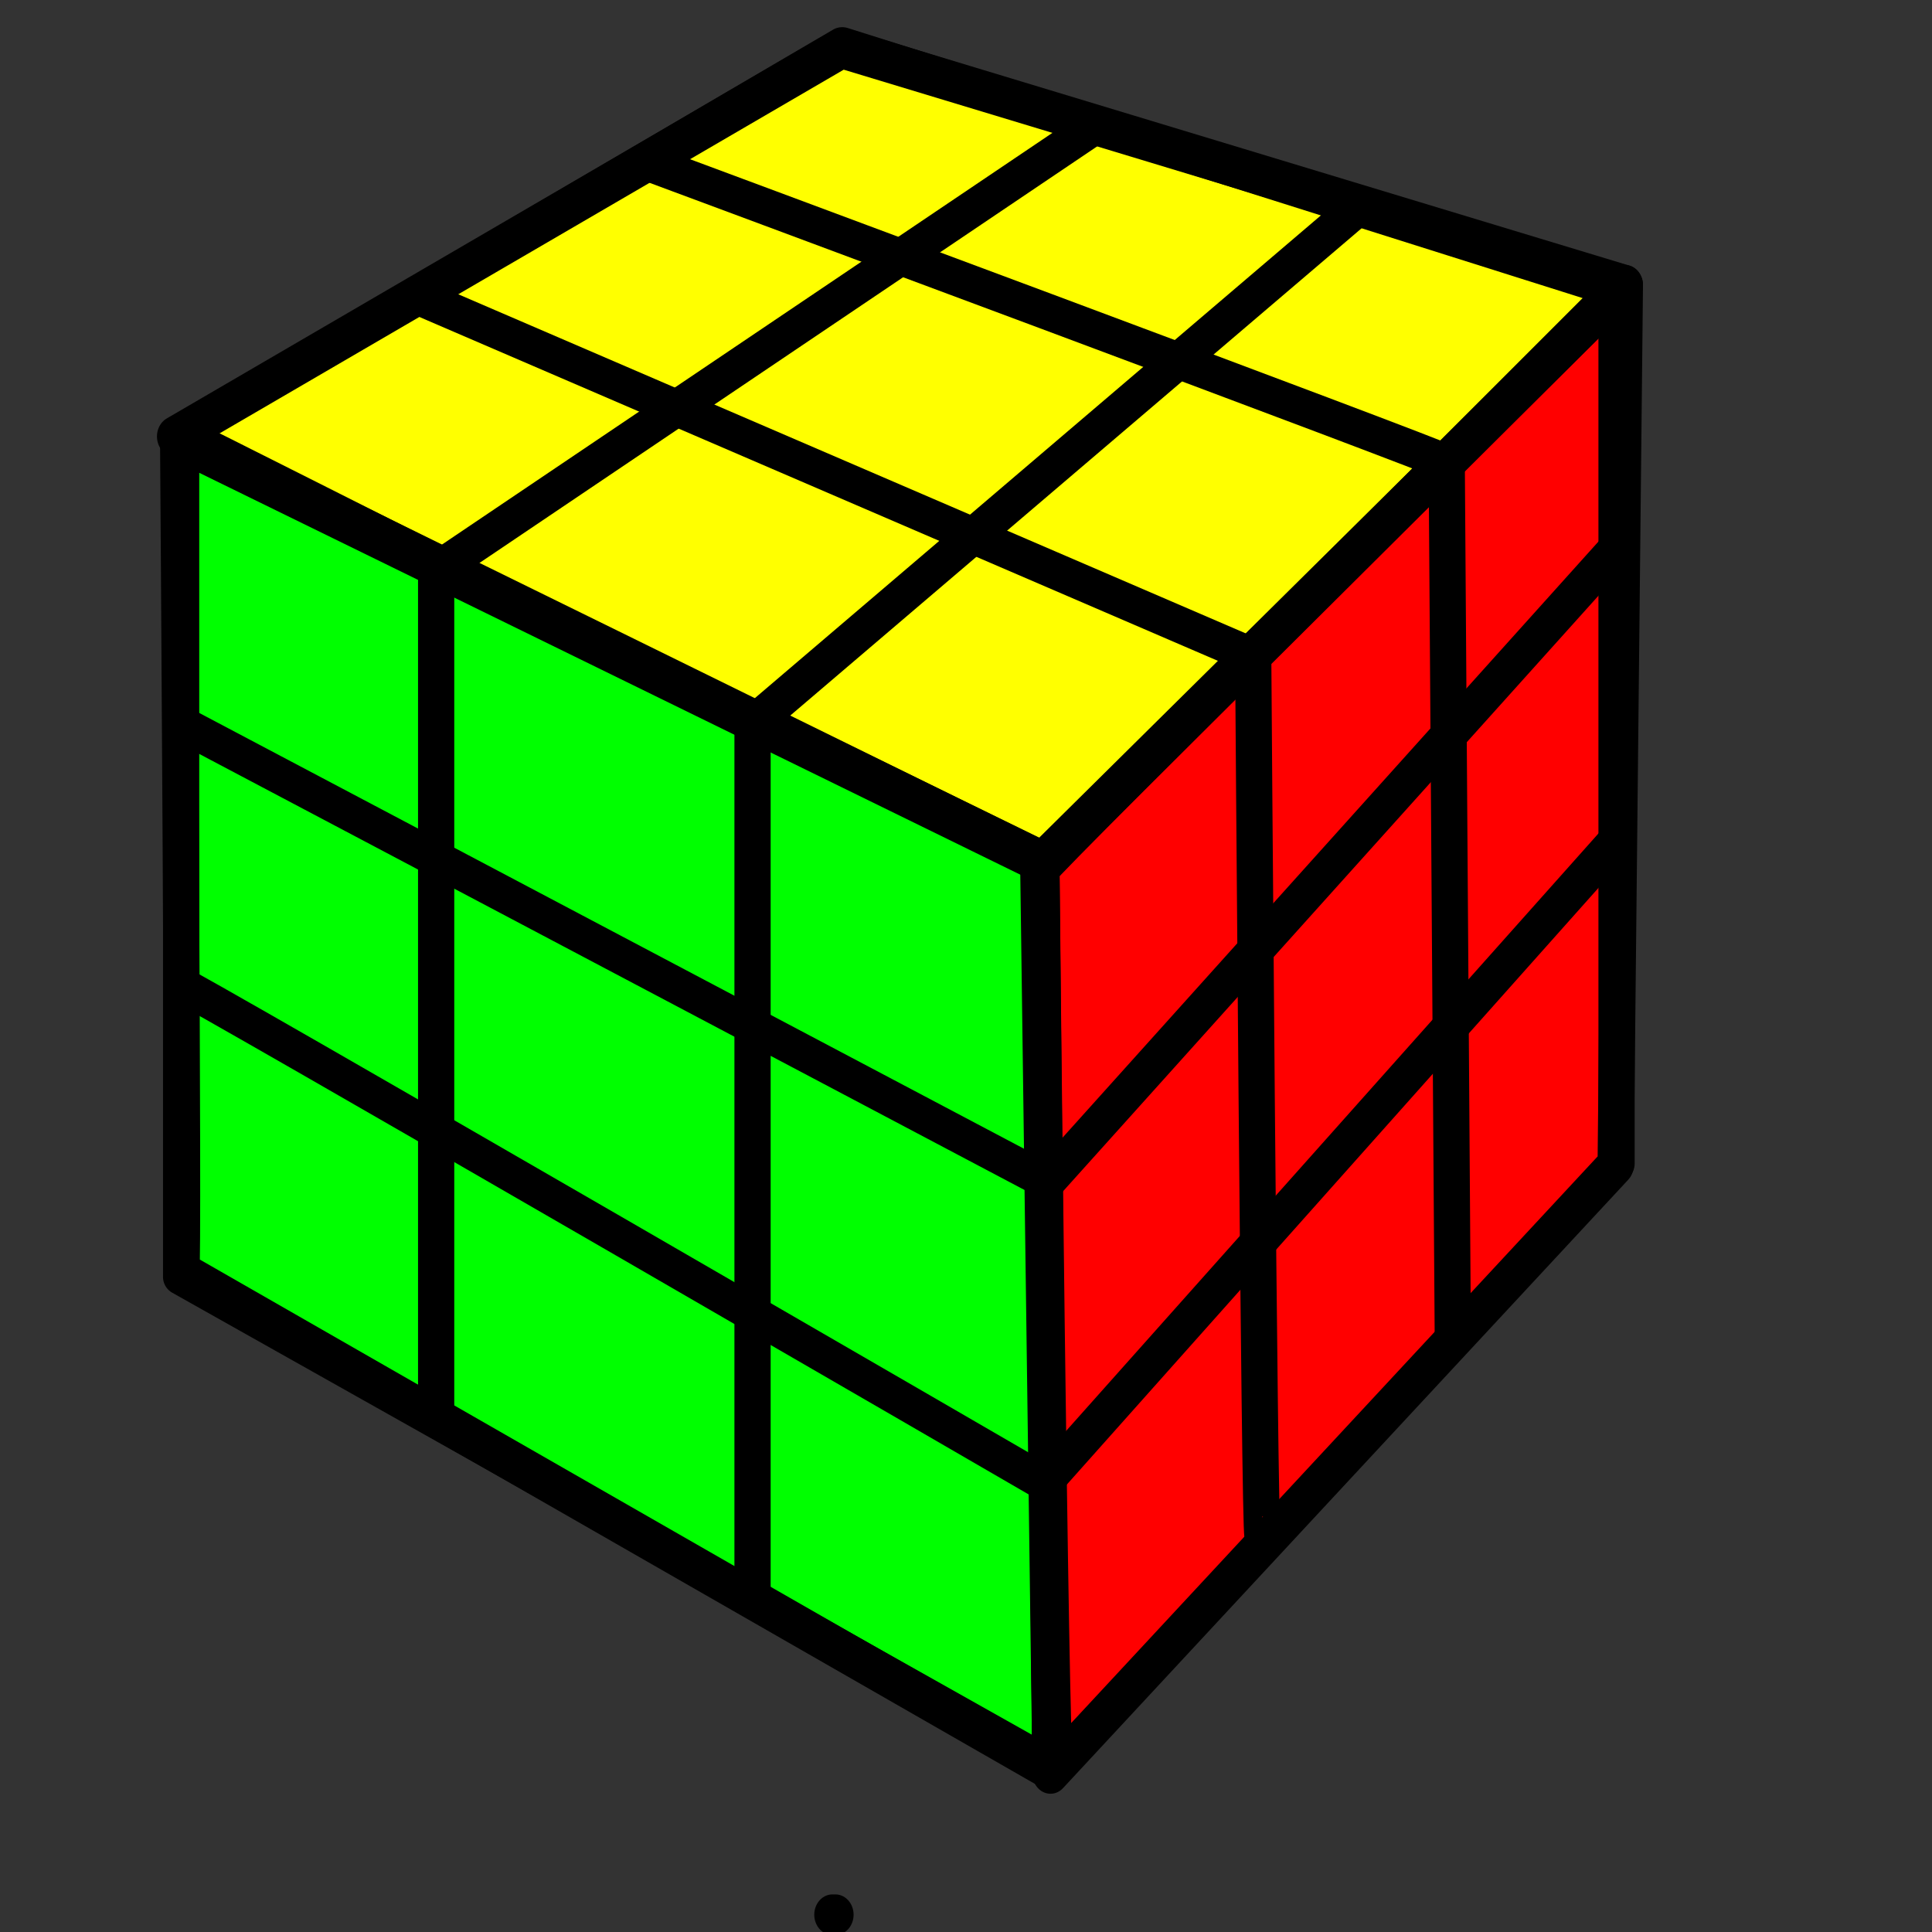 <?xml version="1.0" encoding="UTF-8"?>
<svg width="400pt" height="400pt" xmlns="http://www.w3.org/2000/svg" xmlns:cc="http://web.resource.org/cc/" xmlns:dc="http://purl.org/dc/elements/1.1/" xmlns:rdf="http://www.w3.org/1999/02/22-rdf-syntax-ns#">
<rect width="100%" height="100%" fill="#333333" stroke="none"/>
<g stroke="#000" stroke-linejoin="round" stroke-width="10">
<path d="m288.75 237.5 157.5-157.5-213.75-67.5s-183.75 107.5-182.5 107.5 238.75 121.25 238.75 117.5z" fill="#ff0" fill-rule="evenodd"/>
<path d="m290 487.5-2.5-248.75-237.5-116.25v230l240 135z" fill="#0f0" fill-rule="evenodd"/>
<path d="m287.5 240c0-1.25 158.75-158.75 158.75-158.75v240s-153.75 166.25-155 166.25-3.75-245-3.75-247.5z" fill="#f00" fill-rule="evenodd"/>
<path transform="matrix(1 0 0 1.119 -36.461 -46.204)" d="m84.792 148.96c0.848 0 239.96 105.14 239.96 105.14l160.26-142.45-216.22-58.505-184 95.815z" fill="none"/>
<path transform="matrix(1 0 0 1.119 -36.461 -46.204)" d="m85.64 149.81c0 0.85 1.696 206.04 0.848 205.19l239.96 122.95-3.39-224.69-237.42-103.45z" fill="none"/>
<path transform="matrix(1 0 0 1.119 -36.461 -46.204)" d="m326.45 478.8-2.54-224.7 161.1-142.45-2.54 217.07-156.02 150.08z" fill="none"/>
<path transform="matrix(1 0 0 1.119 19.502 17.444)" d="m211.13 456.76a0.424 0 0 1 0-0.85 0 0.424 0 0 1 0 0.85 0h-0.42z" fill="none"/>
<path transform="matrix(1 0 0 1.119 147.54 90.365)" d="m211.13 456.76a0.424 0 0 1 0-0.85 0 0.424 0 0 1 0 0.85 0h-0.42z" fill="none"/>
<path transform="matrix(1 0 0 1.119 -66.986 81.038)" d="m211.13 456.76a0.424 0 0 1 0-0.85 0 0.424 0 0 1 0 0.85 0h-0.42z" fill="none"/>
<path transform="matrix(1 0 0 1.119 61.05 153.96)" d="m211.13 456.76a0.424 0 0 1 0-0.85 0 0.424 0 0 1 0 0.85 0h-0.42z" fill="none"/>
<path d="m207.74 440.41v-240.57l167.04-142.46" fill="none"/>
<path d="m120.4 390.62v-233.18l182.31-122.95" fill="none"/>
<path d="m348.5 423.69c-0.85 0-2.55-242.51-2.55-242.51l-232.33-100.05" fill="none"/>
<path d="m401.07 371.96s-1.7-243.35-1.7-244.2-221.31-83.094-221.31-83.094" fill="none"/>
<path d="m50.027 199.84 239.11 126.34 158.56-176.37" fill="none"/>
<path d="m48.332 271.06c1.695 0 239.96 138.21 239.96 138.21l159.41-178.91" fill="none"/>
</g>
<rdf:RDF xmlns="http://web.resource.org/cc/">
<Work rdf:about="">
<dc:title>Clipart by Nicu Buculei - piggybank</dc:title>
<dc:rights>
<Agent>
<dc:title>Nicu Buculei</dc:title>
</Agent>
</dc:rights>
<dc:type rdf:resource="http://purl.org/dc/dcmitype/StillImage"/>
<license rdf:resource="http://web.resource.org/cc/PublicDomain"/>
</Work>
<License rdf:about="http://web.resource.org/cc/PublicDomain">
<permits rdf:resource="http://web.resource.org/cc/Reproduction"/>
<permits rdf:resource="http://web.resource.org/cc/Distribution"/>
<permits rdf:resource="http://web.resource.org/cc/DerivativeWorks"/>
</License>
</rdf:RDF>
</svg>
